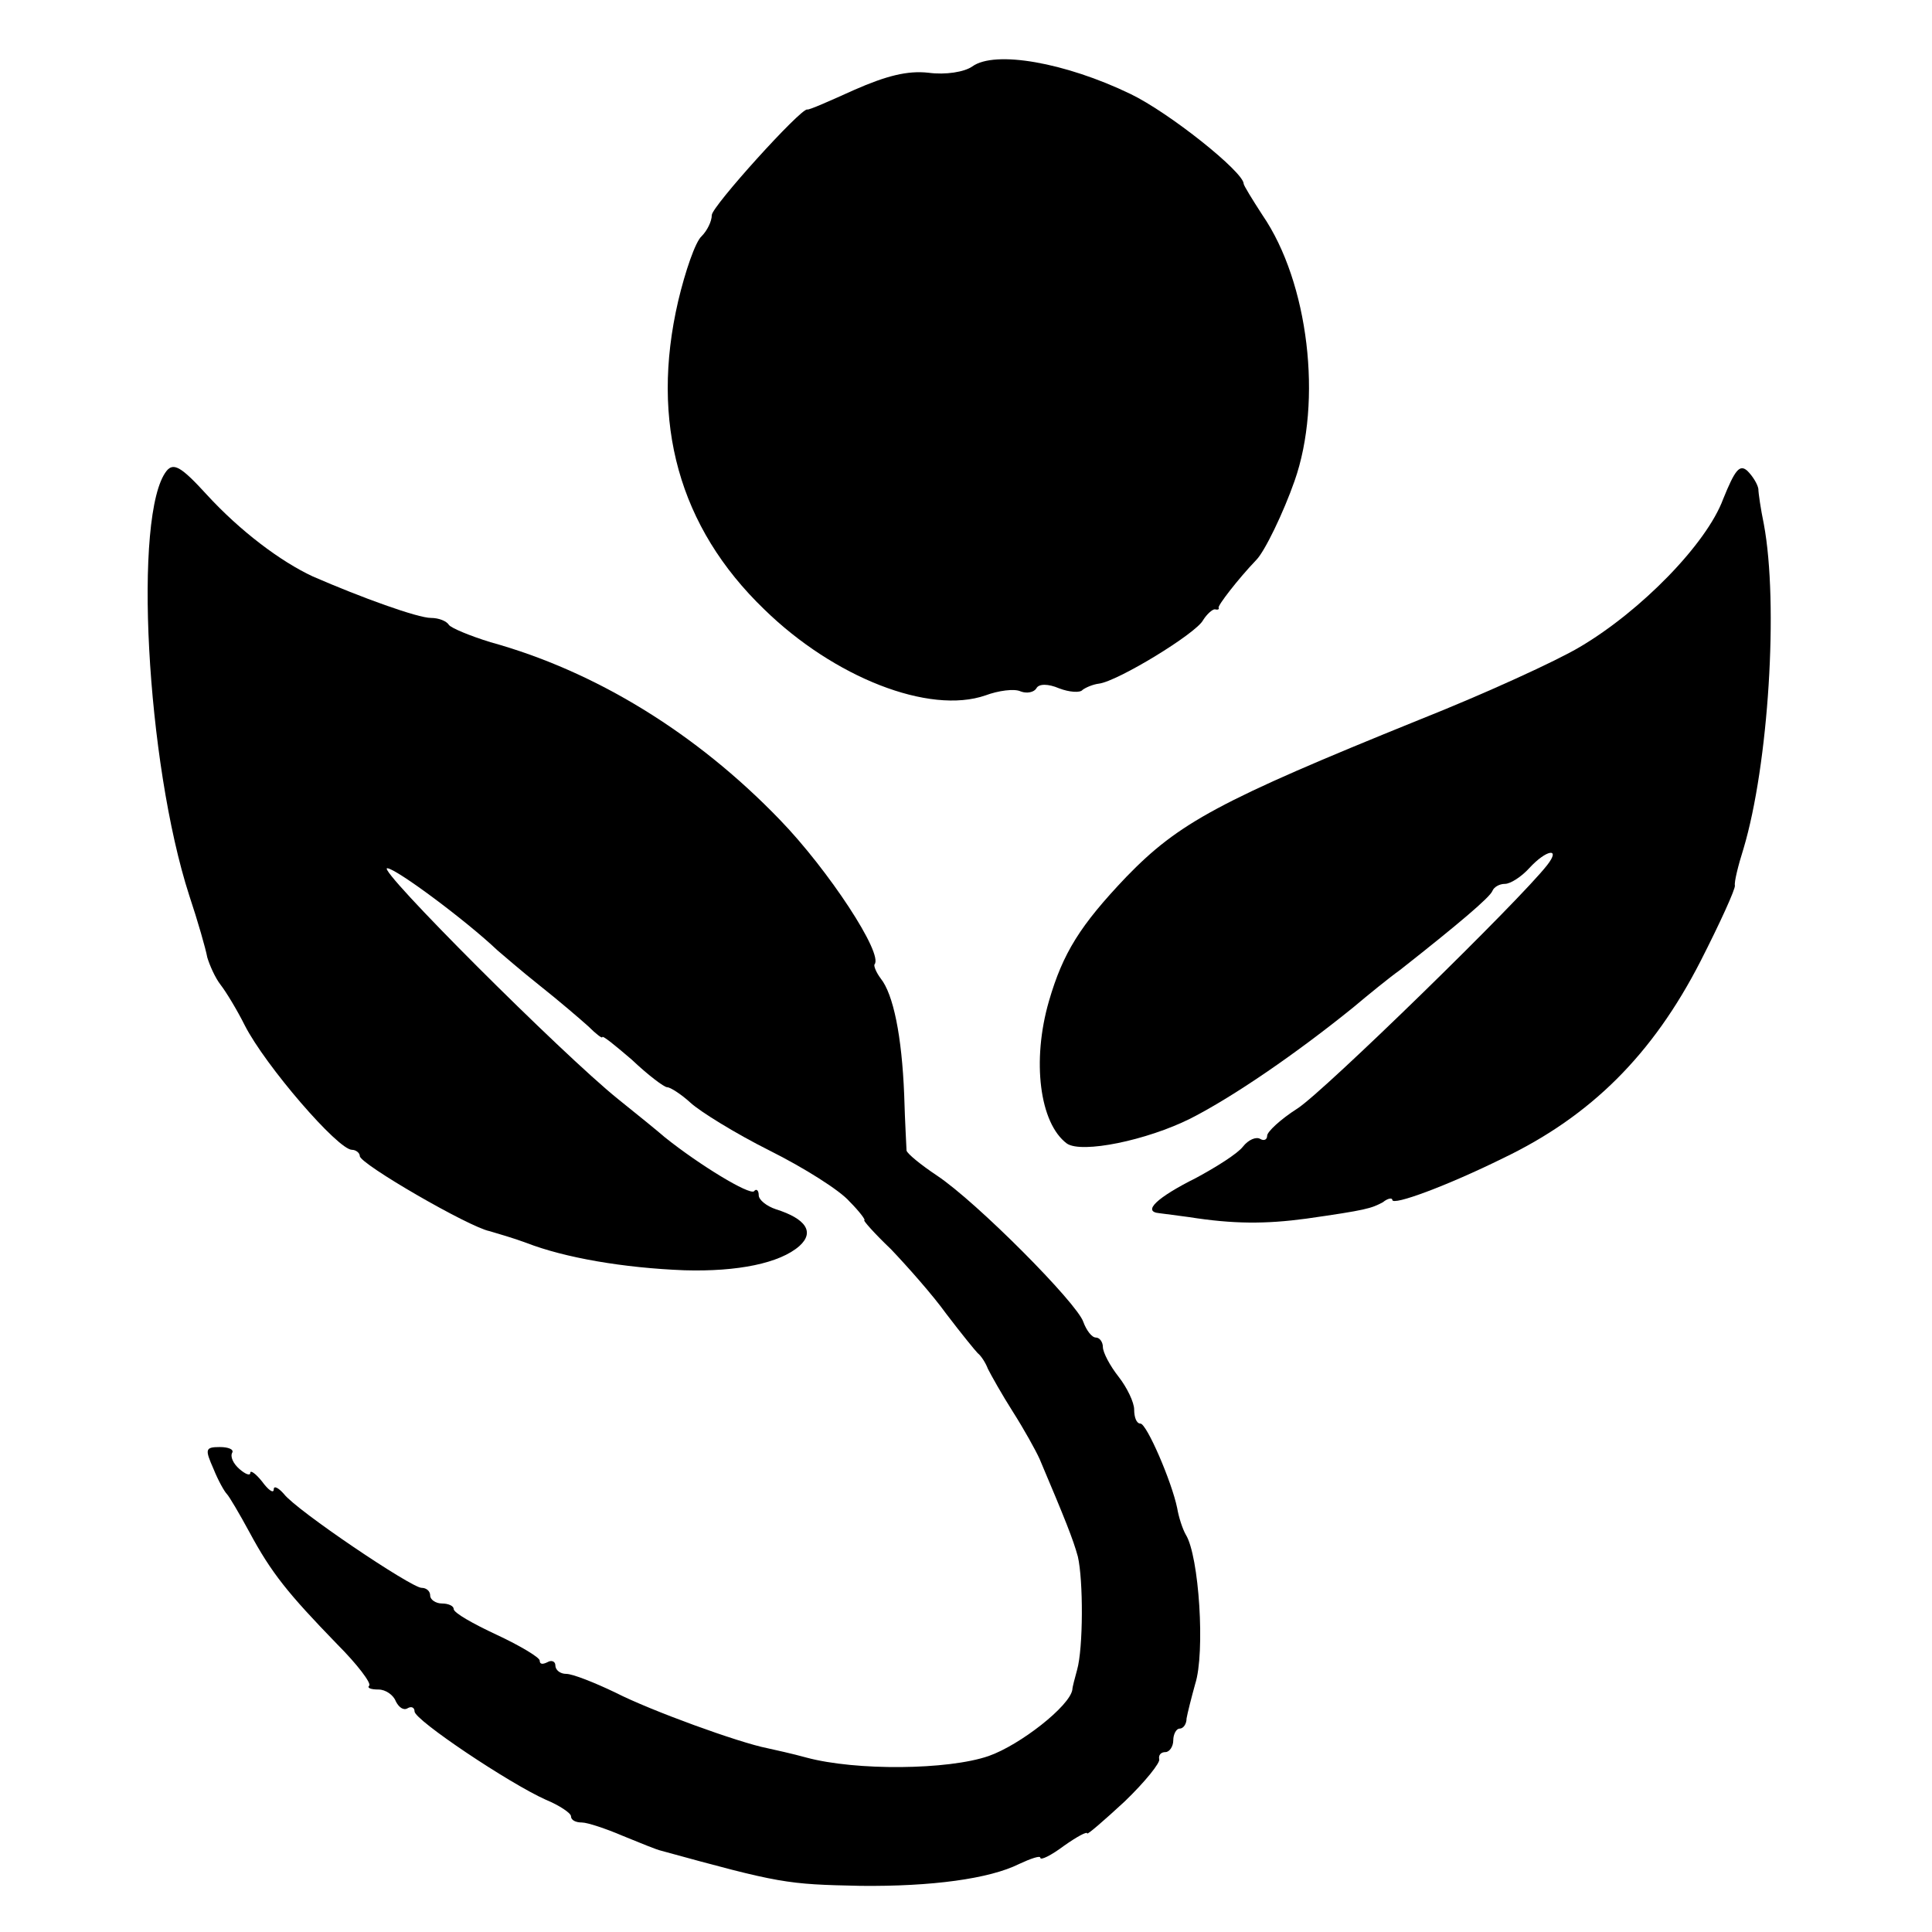 <?xml version="1.0" standalone="no"?>
<!DOCTYPE svg PUBLIC "-//W3C//DTD SVG 20010904//EN"
 "http://www.w3.org/TR/2001/REC-SVG-20010904/DTD/svg10.dtd">
<svg version="1.0" xmlns="http://www.w3.org/2000/svg"
 width="247pt" height="247pt" viewBox="0 0 247 247"
 preserveAspectRatio="xMidYMid meet">
<g transform="translate(0,247) scale(0.1,-0.1)"
fill="#000000" stroke="none">
<path d="M1243 2385 c-10 -7 -34 -11 -56 -8 -27 3 -54 -4 -95 -22 -31 -14 -58
-26 -60 -25 -8 2 -122 -124 -122 -135 0 -8 -6 -20 -13 -27 -8 -7 -21 -45 -30
-83 -36 -155 1 -289 110 -394 89 -87 211 -135 283 -110 16 6 37 9 45 5 8 -3
17 -1 20 4 3 6 15 6 29 0 13 -5 27 -6 30 -2 4 3 13 7 21 8 24 3 124 64 133 81
5 8 12 14 15 14 4 -1 6 0 5 2 -2 2 25 37 48 61 11 11 35 61 49 101 36 102 18
254 -41 340 -13 20 -24 38 -24 40 0 15 -95 91 -145 115 -83 40 -173 56 -202
35z"/>
<path d="M213 1868 c-43 -54 -26 -373 29 -543 11 -33 21 -68 23 -79 3 -10 10
-26 17 -35 7 -9 21 -32 31 -52 26 -51 119 -159 137 -159 5 0 10 -4 10 -8 0
-10 140 -91 166 -96 10 -3 31 -9 47 -15 49 -19 124 -32 202 -35 68 -2 122 9
147 31 20 18 8 35 -30 47 -12 4 -22 12 -22 18 0 6 -3 9 -6 5 -6 -5 -69 33
-114 69 -8 7 -35 29 -60 49 -72 58 -309 295 -295 295 11 0 101 -67 141 -105 6
-5 30 -26 54 -45 24 -19 52 -43 62 -52 10 -10 18 -16 18 -14 0 3 17 -11 38
-29 20 -19 41 -35 45 -35 4 0 18 -9 30 -20 12 -11 57 -39 101 -61 44 -22 90
-51 102 -65 13 -13 21 -24 19 -24 -2 0 13 -17 34 -37 20 -21 53 -58 71 -83 19
-25 37 -47 40 -50 4 -3 10 -12 13 -20 4 -8 18 -33 32 -55 14 -22 29 -49 34
-60 33 -78 43 -103 49 -125 7 -30 7 -117 -1 -145 -3 -11 -6 -22 -6 -25 -3 -21
-67 -71 -107 -85 -52 -18 -170 -19 -233 -2 -18 5 -41 10 -50 12 -36 7 -149 48
-194 71 -27 13 -55 24 -63 24 -8 0 -14 5 -14 11 0 5 -5 7 -10 4 -6 -3 -10 -3
-10 2 0 4 -25 19 -55 33 -30 14 -55 28 -55 33 0 4 -7 7 -15 7 -8 0 -15 5 -15
10 0 6 -5 10 -11 10 -13 0 -160 99 -176 120 -7 8 -13 11 -13 6 0 -6 -7 -1 -15
10 -8 10 -15 15 -15 11 0 -4 -6 -2 -14 5 -8 7 -12 16 -9 21 2 4 -5 7 -16 7
-19 0 -19 -3 -8 -28 6 -15 14 -29 17 -32 3 -3 16 -25 29 -49 28 -52 49 -78
112 -143 26 -26 44 -50 41 -53 -3 -3 2 -5 12 -5 9 0 19 -7 22 -15 4 -8 10 -12
15 -9 5 3 9 1 9 -4 0 -11 121 -92 168 -113 17 -7 32 -17 32 -21 0 -5 6 -8 14
-8 7 0 31 -8 52 -17 22 -9 44 -18 49 -19 153 -42 160 -43 255 -45 91 -1 165 9
203 28 15 7 27 11 27 8 0 -4 14 3 30 15 17 12 30 19 30 16 0 -2 21 16 48 41
26 25 46 50 44 54 -1 5 2 9 8 9 5 0 10 7 10 15 0 8 4 15 8 15 5 0 9 6 9 13 1
6 6 26 11 44 13 40 5 164 -12 191 -4 7 -9 22 -11 34 -7 34 -39 108 -47 108 -5
0 -8 8 -8 18 0 9 -9 28 -20 42 -11 14 -20 31 -20 38 0 6 -4 12 -9 12 -5 0 -12
9 -16 20 -8 24 -136 153 -187 187 -21 14 -38 28 -39 32 0 3 -2 35 -3 71 -3 76
-14 129 -30 149 -6 8 -9 16 -8 18 12 13 -59 121 -121 185 -107 111 -236 190
-370 227 -26 8 -50 18 -53 22 -3 5 -13 9 -23 9 -17 0 -89 26 -151 53 -41 19
-93 58 -136 105 -32 35 -42 41 -51 30z"/>
<path d="M2203 1832 c-21 -57 -105 -143 -183 -189 -30 -18 -122 -60 -205 -93
-257 -104 -308 -132 -375 -201 -59 -62 -81 -97 -99 -159 -22 -76 -12 -156 23
-182 19 -13 102 4 158 32 55 28 135 83 208 142 19 16 46 38 60 48 75 59 115
93 118 101 2 5 9 9 16 9 7 0 21 9 31 20 22 24 41 27 23 4 -35 -45 -285 -289
-319 -311 -22 -14 -39 -30 -39 -35 0 -5 -4 -7 -9 -4 -5 3 -15 -1 -22 -10 -7
-9 -34 -26 -60 -40 -50 -25 -69 -43 -47 -45 7 -1 24 -3 38 -5 57 -9 98 -9 150
-2 77 11 83 13 98 21 6 5 12 6 12 3 0 -8 70 18 141 53 113 54 192 133 253 252
25 49 45 93 44 97 -1 4 4 25 11 47 32 107 45 313 26 415 -4 19 -7 40 -7 45 -1
6 -7 16 -14 23 -10 9 -16 1 -31 -36z"/>
</g>
</svg>
